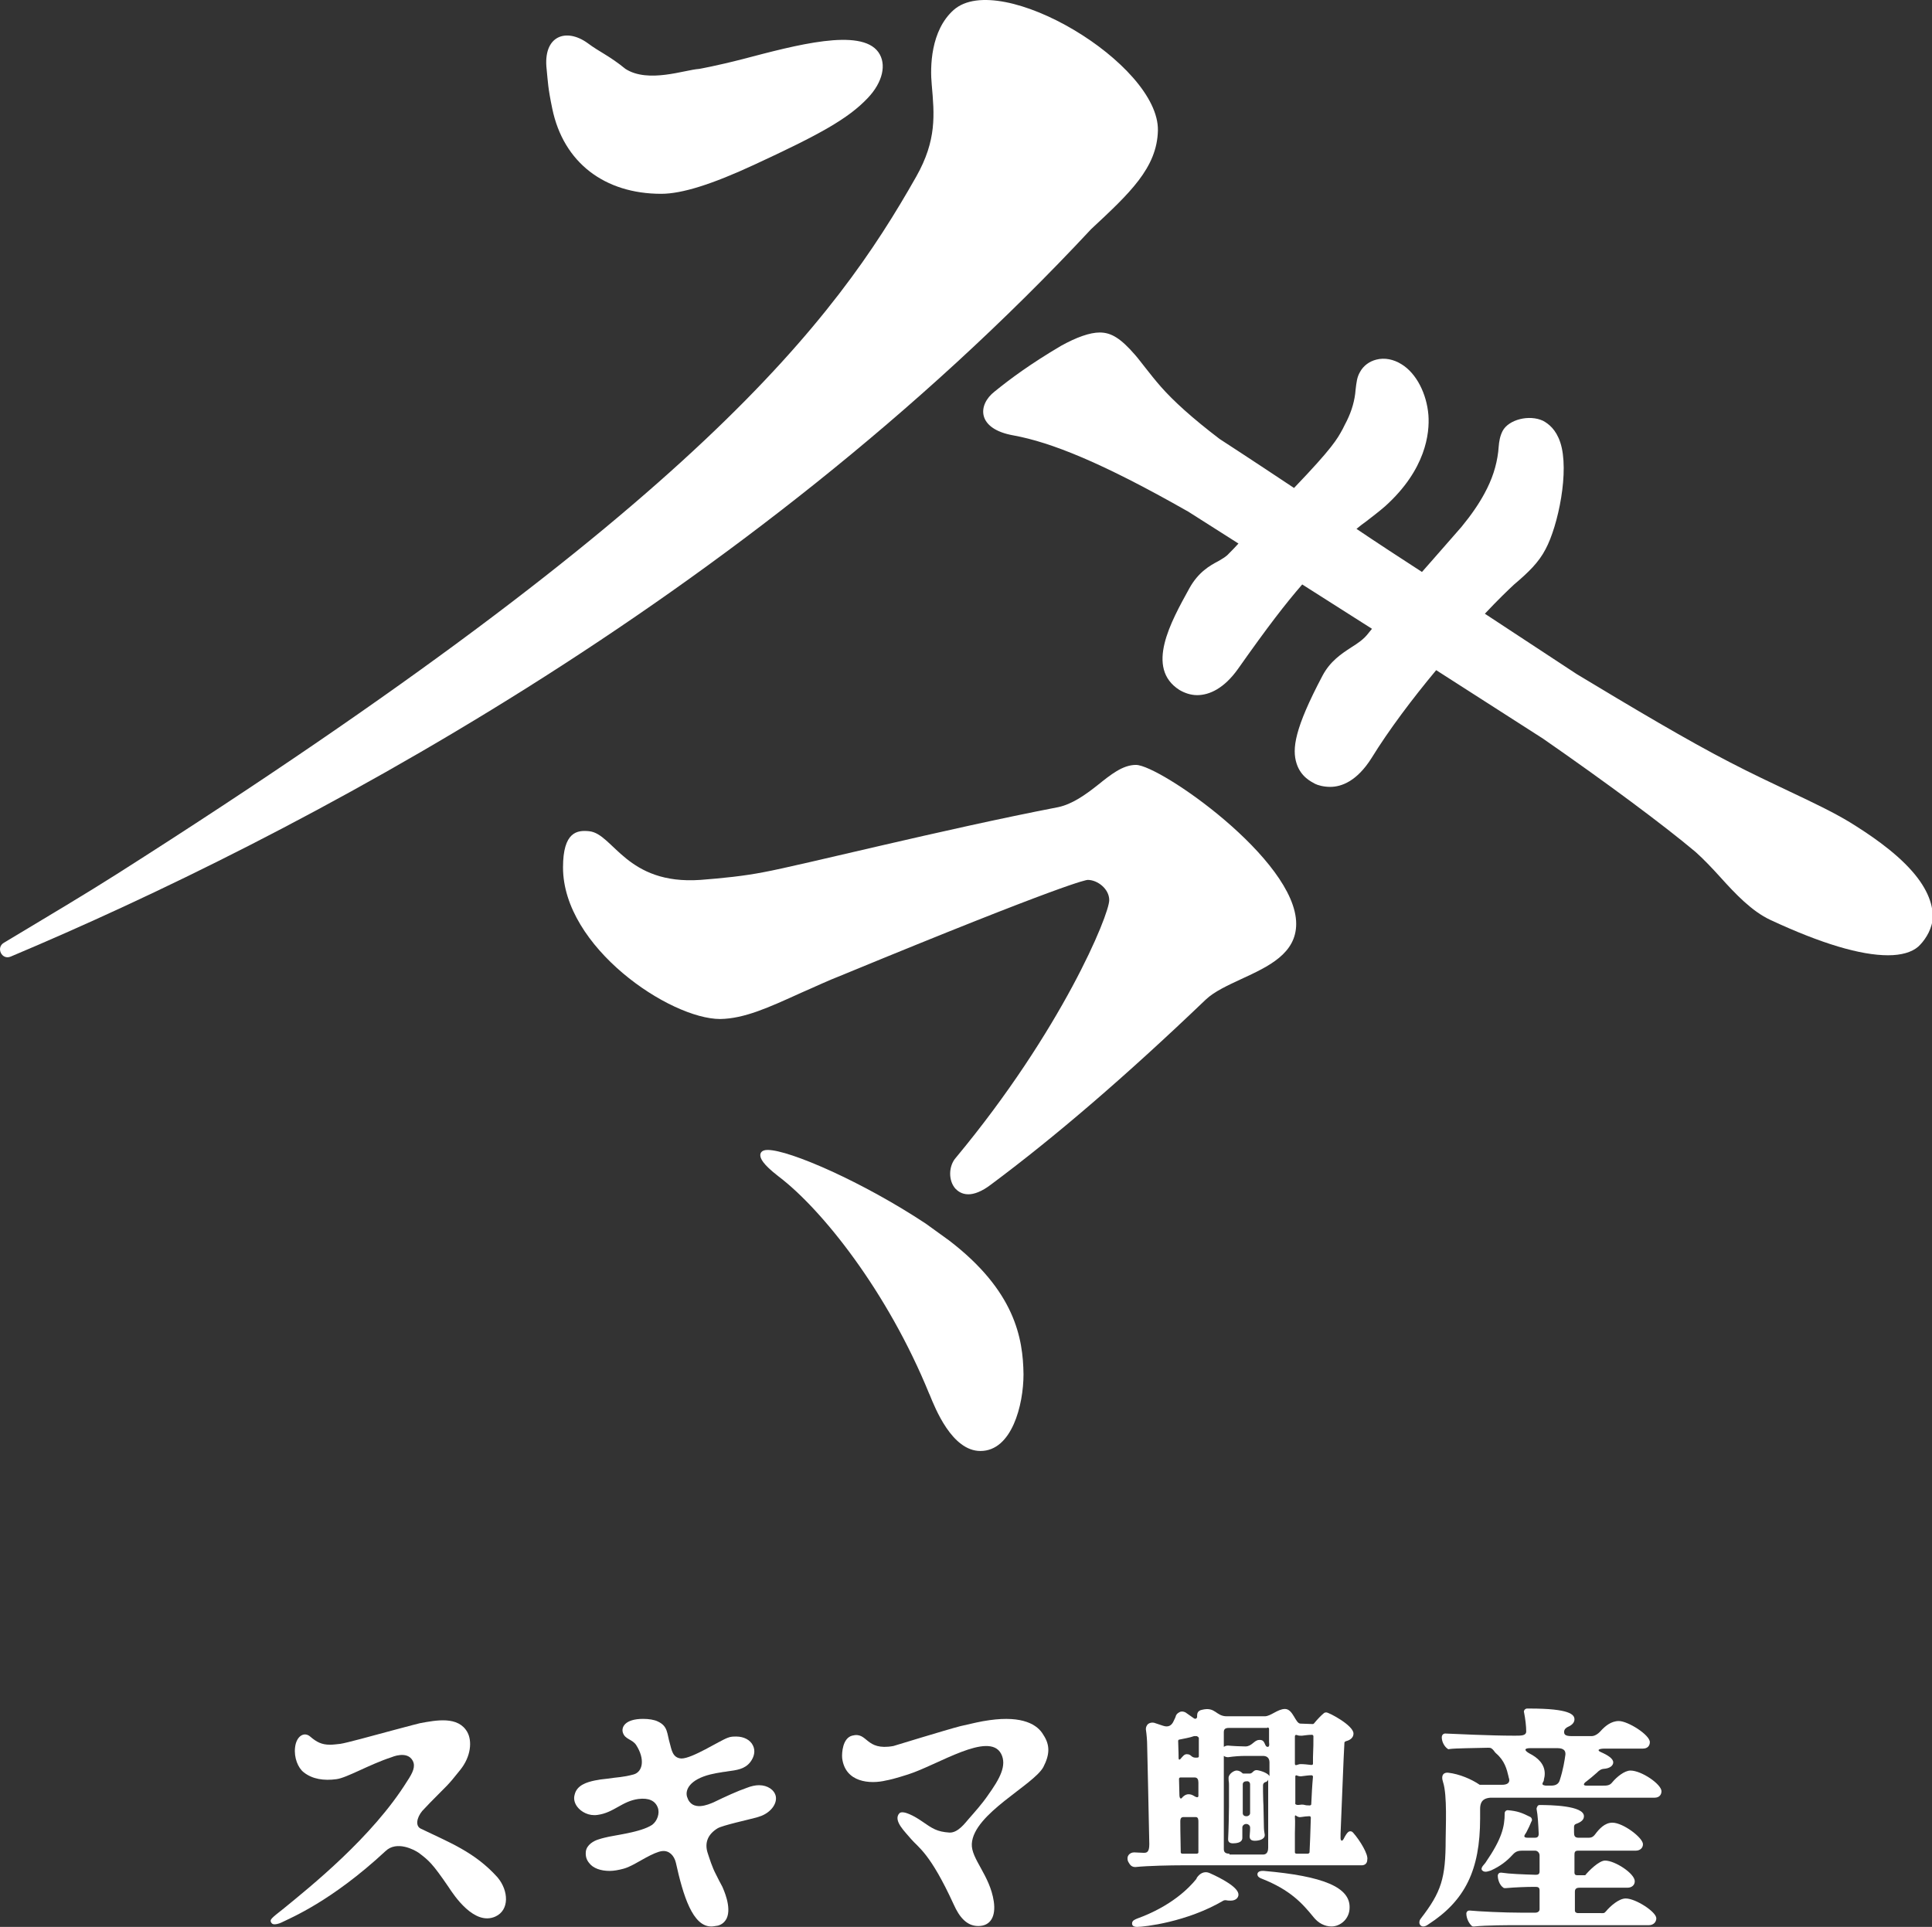 <?xml version="1.0" encoding="utf-8"?>
<!-- Generator: Adobe Illustrator 27.0.0, SVG Export Plug-In . SVG Version: 6.00 Build 0)  -->
<svg version="1.1" id="レイヤー_1" xmlns="http://www.w3.org/2000/svg" xmlns:xlink="http://www.w3.org/1999/xlink" x="0px"
	 y="0px" viewBox="0 0 448.5 447.4" style="enable-background:new 0 0 448.5 447.4;" xml:space="preserve">
<rect x="0" y="0" width="448.5" height="447.4" fill="#333333" stroke="none"/>
<style type="text/css">
	.st0{fill:#FFFFFF;}
</style>
<g>
	<g>
		<path class="st0" d="M377.4,440.8c-1.6,0-3.6,1.8-4.6,3c-0.4,0.5-0.6,0.4-1.2,0.4h-5.2c-0.6,0-0.8-0.3-0.8-0.6v-0.8
			c0-1,0-2.3,0-3.6c0-0.8,0.6-0.9,1.1-0.9h11.1c1,0,1.7-0.6,1.7-1.5c0-1.8-4.6-4.8-6.9-4.8c-1.4,0-3.8,2.4-4.6,3.4h-1.9
			c-0.7,0-0.6-0.6-0.6-1v-3.6c0-0.6,0-1.1,0.8-1.1h13.4c1,0,1.7-0.6,1.7-1.5c0-1.5-4.6-5-7.1-5c-1.8,0-3.1,1.5-4,2.7
			c-0.6,0.8-1.1,0.8-1.8,0.8h-2c-1,0-1.1-0.5-1.1-1.3c0-0.4,0-0.9,0-1.2c0-0.6,0.4-0.7,0.7-0.8v0c1-0.4,1.6-0.9,1.6-1.7
			c0-2.5-7.9-2.6-10.3-2.6c-0.2,0-0.4,0.1-0.5,0.3c-0.1,0.2-0.2,0.4-0.2,0.6c0.3,1.5,0.4,3.6,0.5,5.8c0,0.8-0.5,0.9-0.9,0.9l-1.6,0
			c-1.3,0-0.8-0.6-0.4-1.2h0c0.1-0.2,0.2-0.4,0.3-0.6c0.6-1.1,0.9-2.1,1-2.1c0.1-0.3,0-0.7-0.3-0.9c-2-1-3-1.4-5.3-1.6
			c-0.2,0-0.4,0.1-0.5,0.2c-0.1,0.1-0.2,0.3-0.2,0.5c0,3.2-0.7,6-4.4,11.4c-0.2,0.4-1.4,1.3-0.8,1.9c0.6,0.6,1.6,0.1,2,0
			c2.2-1,3.7-2.2,4.9-3.5v0c0.5-0.5,0.9-1.1,2.3-1.1h3.1c0.5,0,1,0.5,1,1.1v3.7c0,0.7-0.4,0.8-0.9,0.8c-3.1-0.1-6-0.2-8-0.5
			c-0.2,0-0.4,0-0.6,0.2c-0.1,0.1-0.2,0.3-0.2,0.5c0,0.9,0.4,2.2,1.3,2.8c0.1,0.1,0.3,0.1,0.5,0.1c2.3-0.2,4.7-0.3,6.9-0.3
			c0.6,0,1,0.1,1,0.8v4.4c0,0.6-0.6,0.8-1,0.8h-2.8c-4.6,0-10.3-0.3-12.4-0.5c-0.2,0-0.4,0-0.6,0.2c-0.1,0.1-0.2,0.3-0.2,0.5
			c0,1.1,0.6,2.3,1.3,2.9c0.1,0.1,0.3,0.1,0.4,0.1h0.1c2.8-0.3,8.3-0.3,9.9-0.3h30.7c1,0,1.7-0.7,1.7-1.6
			C384.5,443.9,379.7,440.8,377.4,440.8"/>
		<path class="st0" d="M293.4,434.4h-0.3c-0.9,0-1.2,0.4-1.2,0.8c0,0.6,0.7,0.9,1,1c6.6,2.6,9.4,5.7,12,8.9c1.1,1.4,2.6,2.2,4.2,2.2
			c2,0,4.2-1.7,4.2-4.4C313.4,438.2,307.2,435.6,293.4,434.4"/>
		<path class="st0" d="M280.8,434.9c-1.4-0.6-2.4,0.3-2.9,1c0,0-0.1,0.1-0.1,0.2c0,0.1-0.1,0.1-0.1,0.2v0c-1.7,2.1-5.8,6.3-13.8,9.2
			c-0.4,0.2-1.1,0.4-1.1,1.1c0,0.4,0.2,0.8,1.2,0.8c1.6,0,11.5-1.1,20-6.1c0.2-0.1,0.4-0.1,0.6-0.1c0.4,0.1,0.8,0.1,1.1,0.1
			c1.2,0,1.8-0.7,1.8-1.4C287.5,438.2,283.5,436.1,280.8,434.9"/>
	</g>
	<g>
		<g>
			<path class="st0" d="M378.5,411.1c-1.4,0-3.2,1.5-4.2,2.7l0,0c-0.6,0.8-1.3,0.8-2.2,0.8h-3.8c-1,0-0.6-0.6,0-1l0,0
				c0.8-0.6,1.6-1.3,2.4-2h0c0.5-0.5,1-0.9,1.7-0.9l-0.1,0c1.5-0.1,2.2-0.8,2.2-1.5c0-0.9-1.3-1.7-2.9-2.4c-0.9-0.4-0.6-0.8,1-0.8
				h8.8c1.1,0,1.6-0.7,1.6-1.5c0-1.7-5.1-4.9-7.2-4.9c-1.8,0-3.2,1.2-4.2,2.3c-0.7,0.8-1.5,1.2-2.1,1.2h-4.7c-1.6,0-1.7-0.5-1.7-1
				c0-0.6,0.5-1,1-1.2c0.9-0.4,1.4-1,1.4-1.7c0-1.1-1.1-2.5-10.4-2.5h-0.6c-0.2,0-0.4,0.1-0.6,0.3c-0.1,0.2-0.2,0.4-0.1,0.6
				c0.3,1.5,0.5,3.2,0.5,4.4c0,1-1.1,1-2.5,1l-0.4,0c-5.2,0-13.7-0.4-15.9-0.5c-0.4,0-0.8,0.3-0.8,0.9c0,1,0.6,2.1,1.3,2.6
				c0.1,0.1,0.3,0.2,0.5,0.1c1.5-0.2,5.6-0.2,9-0.3c0.6,0,0.8,0.1,1.3,0.7h0c0.1,0.2,0.3,0.4,0.5,0.6c2,1.7,2.5,3.7,2.9,5.4
				c0,0.2,0.1,0.3,0.1,0.4h0c0,0,0.6,1.5-1.6,1.5h-5.2c-1.9-1.3-4.7-2.5-7.3-2.8c-0.9-0.1-1.8,0.4-1.2,2.2c1,3,0.6,10.7,0.6,13.3
				c0,9-1,12.2-5.8,18.4c-0.2,0.3-0.3,0.5-0.3,0.9c0,0.5,0.4,0.9,0.9,0.9c0.4,0,0.8-0.2,1.2-0.5c8.5-5.5,12-12.6,12-24.6V420
				c0-2.2,1.3-2.5,2.4-2.6h38.1c1.1,0,1.6-0.7,1.6-1.5C385.7,414.3,381.1,411.1,378.5,411.1 M358.1,414c0.1-0.2,0.3-0.5,0.3-0.7
				c0,0,0,0,0-0.1h0c0.1-0.4,0.2-0.8,0.2-1.4c0-2.2-1.6-3.7-3.6-4.7c-1.2-0.7-1.2-1.2,0.2-1.2h6.2c0.9,0,2.1,0.1,2,1.5
				c-0.2,1.4-0.5,3.4-1.3,5.9c-0.2,0.7-0.7,1.3-2,1.3h-1.3C358.1,414.5,358,414.3,358.1,414"/>
			<path class="st0" d="M314.1,425.5c-0.1-0.1-0.3-0.3-0.6-0.3c-0.3,0-0.7,0-1.6,1.8h0c-0.4,0.7-0.7,0.3-0.7-0.2c0-0.3,0-0.7,0-1
				c0.3-6.8,0.7-18.1,0.9-21.2c0-0.1,0.1-0.2,0.3-0.3c1.6-0.4,1.8-1.3,1.8-1.8c0-1.9-5.7-4.9-6.3-4.9c-0.1,0-0.4,0-0.6,0.2
				c-0.6,0.5-1.4,1.3-2.3,2.4c-0.1,0.1-0.2,0.1-0.3,0.1c-0.6,0-2.2-0.1-2.8-0.1c-1.2,0-1.7-3.4-3.6-3.4c-1.7,0-3.3,1.7-4.7,1.7h-8.8
				c-2.6,0-2.6-2.3-5.8-1.5c-1,0.2-1.1,0.9-1.1,1.4l0,0.3c0,0.1-0.1,0.2-0.2,0.3c-0.1,0.1-0.3,0.1-0.5,0c-0.7-0.5-1.4-1-2-1.4
				c-0.4-0.2-0.9-0.3-1.3-0.1c-0.4,0.2-0.7,0.4-0.9,0.8c-0.1,0.4-0.3,0.8-0.5,1.2c-0.5,1.2-1.3,1.6-2.5,1.2
				c-0.7-0.2-1.4-0.5-2.1-0.7c-0.5-0.1-1,0-1.4,0.3c-0.3,0.3-0.5,0.7-0.5,1.2c0.2,1.3,0.3,2.8,0.3,3.6c0,0,0.4,17.3,0.5,23.1
				c0,1.9-0.6,2-1.3,2c-0.8,0-1.6-0.1-2.2-0.1c-0.5,0-1,0.2-1.3,0.6c-0.3,0.4-0.3,0.8-0.2,1.3c0.1,0.3,0.3,0.6,0.5,0.9
				c0.3,0.4,0.7,0.6,1.2,0.6h0.1c2.9-0.3,8.3-0.4,10.8-0.4h41.7c0.8,0,1.3-0.5,1.3-1.3C317.7,430.6,315.7,427.3,314.1,425.5
				 M278.2,417c0,0.2-0.1,0.2-0.2,0.3c-0.7,0-1-0.7-2.1-0.7c-0.8,0-1.4,0.7-1.4,0.7c-0.4,0.6-0.7,0.2-0.7-0.5v0.3l-0.1-4.1
				c0,0,0-0.1,0.1-0.2c0.1-0.1,0.2-0.1,0.3-0.1h3.2c0.7,0,0.9,0.5,0.9,1.2V417z M275.5,407.3c-0.6,0-0.9,0.5-1.2,0.8
				c-0.3,0.4-0.7,0.8-0.7,0c0-1.6-0.1-3-0.1-3.9c0-0.1,0.1-0.3,0.3-0.3c0.9-0.2,2.3-0.4,3.4-0.8c0.1,0,0.2,0,0.3,0
				c0.1,0,0.2,0,0.3,0l0.2,0.1c0.2,0.1,0.2,0.2,0.3,0.3l0,0.2c0,0.3,0,0.5,0,0.7v3.4c0,0.2-0.1,0.3-0.5,0.3
				C276.4,408.2,276.7,407.3,275.5,407.3 M278.2,430.1c0,0.2-0.2,0.3-0.4,0.3h-3.3c-0.2,0-0.4-0.1-0.4-0.3c0-1.6-0.1-4.1-0.1-7.1
				c0-0.4,0-1.1,0.7-1.1h2.9c0.6,0,0.6,0.7,0.6,1.1V430.1z M294.2,401.1c0.2,0,0.4,0.1,0.4,0.3v3.1c0,0.2,0.2,1.1-0.3,1.1
				c-0.9,0-0.4-1.8-2.1-1.6c-1.1,0.1-1.6,1.5-3.1,1.5c-0.8,0-3.1-0.1-4-0.2c-0.4,0-0.7,0.1-1,0.3v-3.4c0-0.7,0.3-1,1.2-1H294.2z
				 M285.4,430.4c-1.1,0-1.3-0.5-1.3-1.1v-21.6c0.3,0.2,0.6,0.3,1,0.3c1.4-0.2,2.7-0.3,4.1-0.3h4c0.7,0,1.5,0.3,1.5,1.5v3.2
				c-0.5-0.9-2.6-1.4-3-1.4c-0.8,0-0.9,0.8-1.6,0.8h-1.5c-0.2,0-0.5-0.6-1.4-0.7c-0.7-0.1-2,0.8-2,1.7c0,1,0.1,0.8,0.1,1.6v5
				c0,1.5-0.1,5.9-0.2,7.5v0.2c0,0.5,0.3,0.9,1.1,0.9c2.1,0,2.2-0.9,2.2-1.3v-2.4c0-0.4,0.4-0.8,0.9-0.8h0c0.5,0,0.9,0.4,0.9,0.8
				v0.3c0,0.8-0.1,1.3-0.1,1.7v0.1c0,0.6,0.3,1,1.2,1c0.9,0,2.3-0.3,2.3-1.3v-0.1c-0.1-0.5-0.2-1.2-0.2-2c0-1.2-0.1-3.7-0.1-4.8
				c0,0-0.1-1.7-0.1-3.3c0-0.5,0-1,0-1.4c0-0.3,0.2-0.6,0.5-0.7c0.4-0.1,0.6-0.3,0.7-0.6v15.8c0,1.4-0.7,1.6-1.2,1.6h-0.2H285.4z
				 M290.2,414.3v4.9c0,0.4,0,1.1,0,1.8c0,0.4-0.4,0.7-0.8,0.7h-0.1c-0.5,0-0.8-0.3-0.8-0.7v-1.4c0,0,0-3.3,0-5.3
				c0-0.4,0.3-0.7,0.8-0.7h0.1C289.8,413.5,290.2,413.8,290.2,414.3 M304,430.1c0,0.1-0.2,0.3-0.4,0.3H301c-0.2,0-0.4-0.1-0.4-0.3
				l0-4.5c0-1.2,0.1-2.4,0-3.8c0-0.5,0.3-0.2,0.3-0.2c0.3,0.2,0.7,0.4,1.1,0.3c0.7-0.1,1.4-0.2,1.9-0.2c0.1,0,0.3,0,0.3,0.1
				c0,0,0.1,0.1,0.1,0.2C304.2,425.4,304.1,428.3,304,430.1 M304.4,418.9c0,0.1,0,0.1-0.1,0.2c-0.1,0.1-0.2,0.1-0.3,0.1
				c-1.3,0-1-0.2-1.8-0.2c-0.3,0-1,0.2-1.3,0c-0.3-0.1-0.2-0.2-0.2-0.6c0-2.1,0-3.9,0-5.9c0-0.5,0.5-0.2,0.5-0.2
				c0.3,0.1,0.7,0.2,1.1,0.1c0.9-0.1,1.4-0.2,2.1-0.2c0.2,0,0.2,0,0.3,0.1c0,0,0.1,0.1,0.1,0.2C304.6,414.6,304.5,416.8,304.4,418.9
				 M304.8,408l0,1.5c0,0.2-0.1,0.3-0.4,0.3c-0.9-0.1-1.7-0.2-2.5-0.2c-0.6,0-1.3,0.6-1.3-0.1c0-2.8,0-4.8,0-6.3
				c0-0.6,0.6-0.3,0.6-0.3c0.3,0.1,0.4,0.1,0.7,0.1l0.4,0c0.9-0.1,1.4-0.2,2.2-0.2c0.2,0,0.2,0,0.3,0.1c0,0,0.1,0.1,0.1,0.2
				C304.9,404.3,304.9,406,304.8,408"/>
		</g>
		<g>
			<g>
				<path class="st0" d="M186,230.5c2.8-1.2,5.9-2.7,9.5-4.1c52.1-21.5,56.7-22.1,57-22.1c2.3,0,5,2.1,5,4.7
					c0,3.4-11,30.2-35.6,59.8c-1.7,1.9-1.8,5.3-0.1,7.2c0.5,0.5,1.4,1.3,3,1.3c1.3,0,3.1-0.6,5.3-2.3c14.9-11.1,31.2-25.1,49.8-42.9
					c2-1.9,5.1-3.3,8.3-4.8c6.3-2.9,12.7-5.9,12.7-12.8c0-14.9-31.7-36.9-37.2-36.9c-3.1,0-5.9,2.3-8.9,4.7
					c-2.9,2.3-5.9,4.4-9.1,5.1c-26.9,5.2-59.7,13.5-68.4,15.1c-4.6,0.9-9.5,1.4-14.7,1.8c-17.2,1.2-20.2-10.7-25.8-11.3
					c-2.8-0.3-6.1,0.1-6.1,8.4c0,18.5,24.8,35.2,36.5,35.2C172.8,236.5,178.3,234,186,230.5"/>
				<path class="st0" d="M220.3,288l-5.4-3.9c-14.5-9.6-31.6-17.1-36.7-17.1c-1.5,0-1.7,0.8-1.7,1.2c0,0.7,0.4,2,4.3,5
					c10,7.6,25.2,26.6,34.9,50.4l0.1,0.2c1.3,3.2,5.2,13.1,11.8,13.1c7.3,0,10-10.7,10-17.8C237.5,310.7,235.6,299.7,220.3,288"/>
				<path class="st0" d="M153.5,45c4.8,0,11.8-2.2,21.7-6.8c14.9-6.9,21.7-10.6,26.3-15.5c3.4-3.6,4.4-7.8,2.4-10.6
					c-4.1-5.7-19.2-1.6-31.4,1.6c-6.2,1.6-10.2,2.3-10.2,2.3c-3.3,0.2-11.8,3.4-17.1,0c-3.8-3.1-6-3.9-8.8-6
					c-5-3.6-10.4-1.7-9.5,6.1c0.3,3,0.3,4.3,1.3,9.1C130.8,37.8,140.4,45,153.5,45"/>
				<path class="st0" d="M253.3,53.2L253.3,53.2c8.9-8.3,15.3-14.2,15.5-22.9c0.3-15.5-36.6-37.5-47.4-28
					c-5.4,4.8-5.5,13.3-5.1,17.4c0.6,6.9,1.2,12.8-3.6,21.3c-18.8,33.2-50.2,75.9-185.5,161.9c-6.9,4.4-16.3,10-26.3,16
					c-1.9,1.1-0.5,4.1,1.6,3.2C68.3,194.4,172.8,139.6,253.3,53.2"/>
				<path class="st0" d="M443.9,202.3c-4.2-4.8-10.3-8.8-14.5-11.4c-3.8-2.3-8.4-4.5-13.9-7.1c-4.2-2-8.9-4.2-13.9-6.8
					c-9.9-5.1-22.5-12.6-35.6-20.5c0,0-9.1-6-21.3-14c3-3.2,5.5-5.6,6.8-6.8c3.3-2.8,5.7-5.1,7.3-8.2c2.9-5.4,5.6-18.2,3.4-24.8
					c-1-3-2.7-4.3-4-5c-3.2-1.5-8-0.3-9.4,2.4c-0.6,1.2-0.8,2.4-0.9,3.7l-0.1,1.1c-0.4,3.3-1.4,6.4-3.2,9.7c-1.3,2.4-3,4.9-5.3,7.7
					c-1,1.2-3.8,4.3-7,8c-0.7,0.8-1.5,1.7-2.2,2.5c-5.1-3.3-10.3-6.7-15.2-10c0.7-0.6,1.5-1.2,2.2-1.7c1.4-1.1,2.9-2.2,4.5-3.6
					c9.4-8.5,10.3-16.9,10-21.1c-0.4-5-2.8-9.7-6.2-11.8c-1.9-1.2-4-1.6-5.9-1.1c-1.6,0.4-3,1.4-3.8,2.9c-0.7,1.2-0.8,2.4-1,4
					l-0.1,1c-0.3,2.4-1.1,4.8-2.4,7.2l-0.5,1c-1.3,2.4-2.4,4.4-11.3,13.7c-9.9-6.6-17-11.2-17-11.2c-0.1-0.1-0.2-0.1-0.3-0.2
					c-6.3-4.8-10.7-8.8-13.6-12.1c-1.4-1.6-2.5-3-3.6-4.4c-0.9-1.1-1.6-2.1-2.4-3c-3.3-3.8-5.5-5.2-8.2-5.2c-2.3,0-5.4,1.1-9,3.1
					c-7.1,4.2-11.7,7.6-15.4,10.6c-4,3.1-4.2,8.7,4.4,10.2c8.7,1.6,20.5,6.3,40.2,17.5c0.1,0,0.1,0.1,0.2,0.1c0,0,4.7,3,11.8,7.5
					c-0.8,0.9-1.6,1.7-2.2,2.3c-0.7,0.8-1.5,1.2-2.5,1.8c-1.9,1-4.6,2.5-6.7,6.3c-4.3,7.8-10.3,18.5-2.3,23.6
					c1.2,0.7,2.6,1.2,4.1,1.2c2.9,0,6.3-1.6,9.5-6.1c6.9-9.8,11-15.1,14.9-19.6c5.2,3.3,10.7,6.8,16.2,10.3
					c-0.3,0.4-0.7,0.8-0.9,1.1c-1,1.3-2.3,2.2-3.9,3.2c-2.3,1.5-4.9,3.2-6.7,6.6c-6.5,12.3-7.1,17-6,20.4c1,3.1,3.4,4.2,4.3,4.7
					c0.6,0.3,1.9,0.7,3.5,0.7c2.6,0,6.2-1.3,9.6-6.7v0c4-6.5,9.5-13.8,15-20.4c13.9,8.9,24.8,15.9,24.8,15.9
					c14.7,10.2,27.9,20,35.4,26.3c1.9,1.7,3.8,3.7,5.7,5.8c3.6,4,7.4,8,11.7,10c11.8,5.5,20.9,8.2,27.3,8.2c3.1,0,5.5-0.7,7-2
					c1.3-1.2,2.9-3.4,3.3-6C449,210.4,447.5,206.4,443.9,202.3"/>
			</g>
			<g>
				<path class="st0" d="M229.7,399.4c-2.2,0.3-3.7,0.7-6.8,1.4c-3.1,0.8-15.5,4.6-15.5,4.6c-6.6,1.2-5.9-3.4-9.6-2.4
					c-2.2,0.6-2.4,4-2.3,5.2c0.7,5.7,6.5,6.1,10.2,5.2c0.6-0.1,2-0.4,5.1-1.4c6.9-2.2,18.8-10.1,21.6-4.8c1.4,2.7-0.3,5.8-3.1,9.7
					c-1.3,1.9-3,3.8-4.4,5.4c-0.8,0.9-2.5,3.3-4.5,3.2c-2.9-0.2-3.9-0.9-6.5-2.7c-1.3-0.9-4.2-2.6-5.1-1.8c-1.6,1.7,1.4,4.4,2.7,6
					c1.7,2,4.4,3.2,9.9,15.2c1.3,2.9,3,5,5.7,5c2.9,0,4.1-2.3,3.6-5.7c-0.9-6.1-5.3-9.9-5.1-13.4c0.4-7,14.3-13.6,16.6-17.8
					c1.5-2.9,1.6-5.1,0-7.5C240.9,400.5,237.5,398.3,229.7,399.4"/>
				<path class="st0" d="M97.7,424.6c-1.3-0.6-1-2.5,0.3-4.1l1.8-1.9c4.2-4.3,3.9-3.7,7-7.6c2.6-3.2,2.8-6.8,1.7-8.8
					c-2.1-3.8-7.2-2.8-11-2.1c-0.9,0.2-1.9,0.5-6.1,1.6c-5.2,1.4-11,3-12.4,3.2c-0.9,0.1-1.7,0.2-2.4,0.2c-1.9,0-3.1-0.6-4.6-1.9
					c-1.4-1.2-3.2-0.1-3.5,2.5c-0.3,2.4,0.7,4.8,2,5.8c2,1.6,4.7,2,7.6,1.6c2.4-0.3,7.6-3.4,12.8-5.1c0,0,3.6-1.6,4.9,0.8
					c0.7,1.3,0.1,2.7-1.3,4.8c-8.1,13-22.5,24.5-28.6,29.5c-3.2,2.5-3.2,2.6-3,3.2c0.2,0.4,0.5,0.5,0.8,0.5c0.4,0,0.8-0.1,1.1-0.2
					c0.2-0.1,0.3-0.1,0.5-0.2c2.2-1.1,11.6-4.9,24.2-16.6c2.6-2.5,6.7-0.3,7.7,0.4c2.4,1.8,3.2,2.5,6.9,7.9c1.3,2,6,9.1,10.9,6.9
					c3.3-1.5,3.1-6,0.5-9.1C110.2,430,104.3,427.8,97.7,424.6"/>
				<path class="st0" d="M165.1,447.3c-4.3,0-6.5-7.1-8.2-14.8c-0.4-1.7-1.6-2.9-3.2-2.7c-1.9,0.2-5.7,2.7-7,3.3
					c-1,0.5-1.6,0.7-2,0.8c-1.1,0.3-2.2,0.5-3.2,0.5c-2,0-3.8-0.6-4.7-1.8c-0.7-0.8-0.9-1.7-0.8-2.7c0.2-1.6,1.9-2.5,2.9-2.8
					c0.6-0.2,1-0.3,1.4-0.4c2.2-0.6,8.4-1.2,11.1-3c1.2-0.9,1.8-2.7,1.3-4c-0.6-1.6-2.1-2.3-4.5-2c-3.8,0.5-5.7,3.2-9.5,3.7
					c-2,0.3-3.8-0.7-4.7-1.9c-0.6-0.8-0.9-1.8-0.6-2.8c0.5-2.2,2.8-2.9,4.7-3.3l0.6-0.1c0.9-0.2,1.6-0.2,2.2-0.3
					c2.6-0.4,3.6-0.3,6.2-1c2.1-0.6,2.7-3.5,0.6-6.8c-0.9-1.4-2.6-1.3-3.1-2.9c-0.4-1.2,0.4-3.2,4.7-3.2c1.3,0,2.6,0.2,3.4,0.6
					c2.4,1.1,2.1,2.8,2.8,5.1c0.4,1.4,0.6,3.4,2.7,3.5c2.5,0,8.8-4.1,10.7-4.8c0.7-0.3,1.4-0.3,2-0.3c1.8,0,3.3,0.8,3.9,2.1
					c0.6,1.2,0.3,2.6-0.6,3.8c-1.3,1.7-3.2,1.9-5.4,2.2c-0.4,0.1-0.9,0.1-1.3,0.2c-0.4,0.1-0.8,0.1-1.2,0.2l-1.4,0.3
					c-4.8,1.2-5.9,3.6-5.4,5.2c1.1,3.6,5.1,1.7,6.1,1.3c2.9-1.4,5.5-2.6,7.8-3.4c1-0.4,2-0.6,2.8-0.6c2,0,3.6,1.1,3.9,2.6
					c0.3,1.7-1.1,3.6-3.3,4.5c-0.5,0.2-0.9,0.3-1.2,0.4c-1.8,0.5-7.8,1.8-9,2.5c-2.3,1.4-3.1,3.4-2.3,5.8c0.4,1.2,1,3.2,1.9,4.9
					c0.5,1,1,2,1.5,2.9c0.2,0.5,2.2,4.7,1,7.3c-0.4,0.8-1,1.4-2,1.7C166,447.2,165.6,447.3,165.1,447.3"/>
			</g>
		</g>
	</g>
</g>
</svg>
